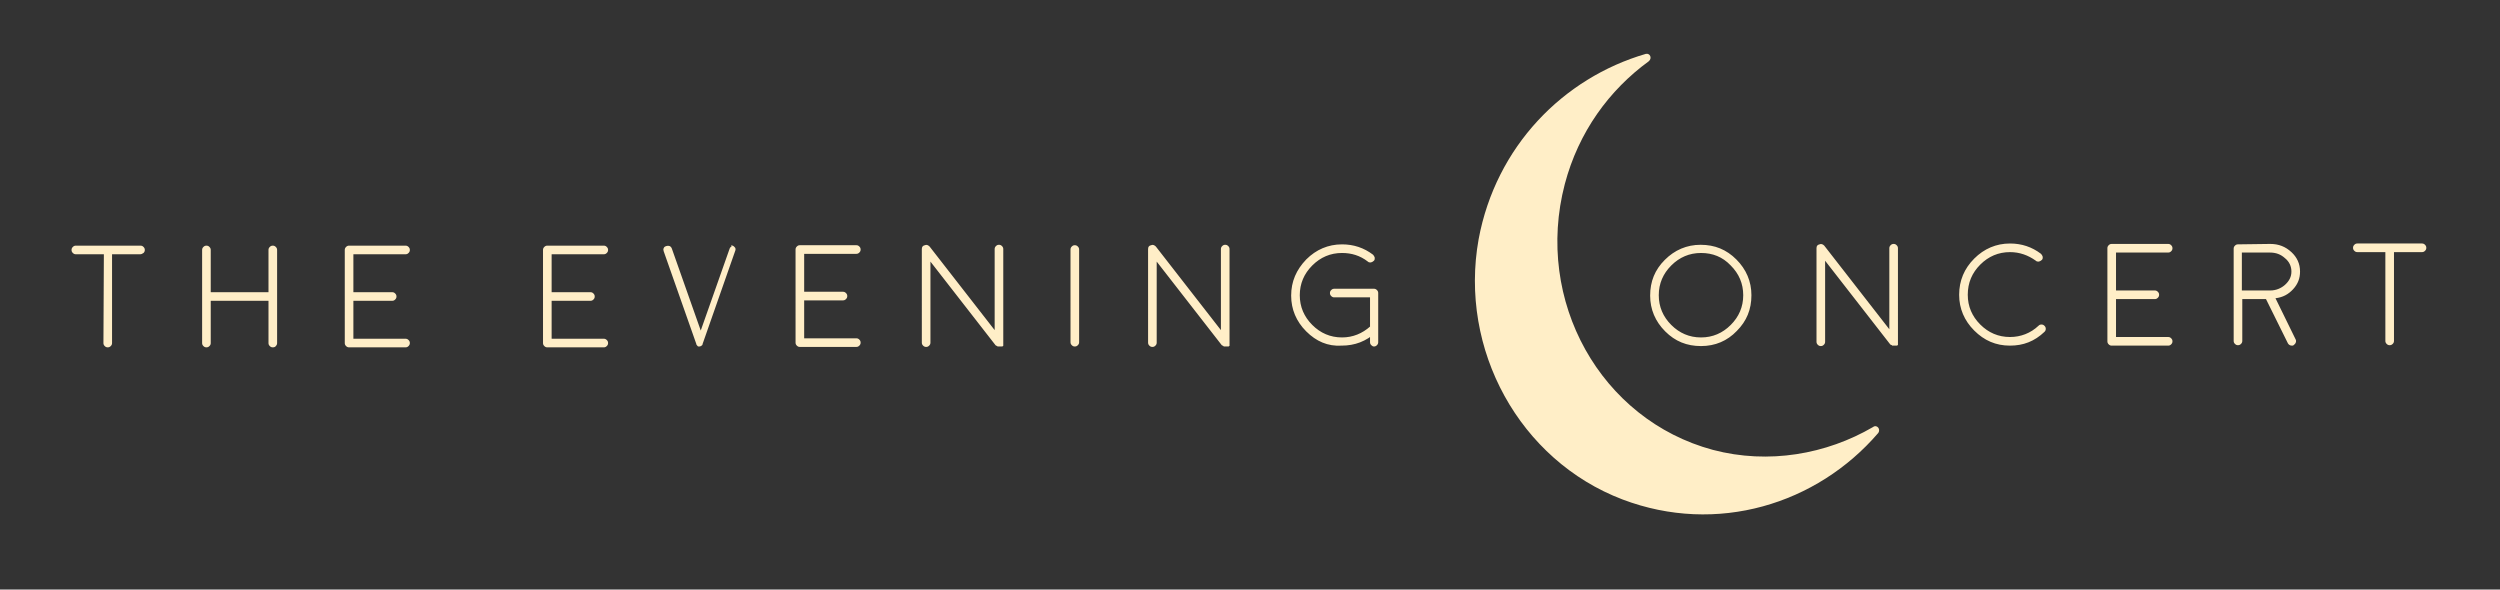 <svg version="1.1" id="Layer_1" xmlns="http://www.w3.org/2000/svg" x="0" y="0" viewBox="0 0 580.1 136.8" xml:space="preserve"><rect x="0" y="0" width="580.1" height="136.8" fill="#333333" stroke="none"/><style>.st0{fill:#ffeec7}</style><path class="st0" d="M24.1 59h-6.5c-.3 0-.5-.1-.7-.3-.2-.2-.3-.4-.3-.7 0-.3.1-.5.3-.7.2-.2.4-.3.7-.3h15c.3 0 .5.1.7.3.2.2.3.4.3.7 0 .3-.1.5-.3.7-.3.2-.5.3-.8.3H26v20.6c0 .3-.1.5-.3.7-.2.2-.4.3-.7.3-.3 0-.5-.1-.7-.3-.2-.2-.3-.4-.3-.7l.1-20.6zm39.2 21.6c-.3 0-.5-.1-.7-.3-.2-.2-.3-.4-.3-.7v-9.8H48.9v9.8c0 .3-.1.5-.3.7-.2.2-.4.3-.7.3-.3 0-.5-.1-.7-.3-.2-.2-.3-.4-.3-.7V58c0-.3.1-.5.3-.7.2-.2.4-.3.7-.3.3 0 .5.1.7.3.2.2.3.4.3.7v9.8h13.4V58c0-.3.1-.5.3-.7.2-.2.4-.3.7-.3s.5.1.7.3c.2.2.3.4.3.7v21.6c0 .3-.1.5-.3.7-.1.2-.4.3-.7.3zm17.7 0c-.3 0-.5-.1-.7-.3-.2-.2-.3-.4-.3-.7V58c0-.3.1-.5.3-.7.2-.2.4-.3.7-.3h13.1c.3 0 .5.1.7.3.2.2.3.4.3.7 0 .3-.1.5-.3.7-.2.2-.4.3-.7.3H82v8.8h9c.3 0 .5.1.7.3.2.2.3.4.3.7 0 .3-.1.5-.3.7-.2.2-.4.3-.7.3h-9v8.8h12.1c.3 0 .5.1.7.3.2.2.3.4.3.7 0 .3-.1.5-.3.7-.2.2-.4.3-.7.3H81zm46 0c-.3 0-.5-.1-.7-.3-.2-.2-.3-.4-.3-.7V58c0-.3.1-.5.3-.7.2-.2.4-.3.7-.3h13.1c.3 0 .5.1.7.3.2.2.3.4.3.7 0 .3-.1.5-.3.7-.2.2-.4.3-.7.3H128v8.8h9c.3 0 .5.1.7.3.2.2.3.4.3.7 0 .3-.1.5-.3.7-.2.2-.4.3-.7.3h-9v8.8h12.1c.3 0 .5.1.7.3.2.2.3.4.3.7 0 .3-.1.5-.3.7-.2.2-.4.3-.7.3H127zM170 57c.3.1.4.3.6.5.1.2.1.5 0 .7L163 79.9v.1s0 .1-.1.1c0 0 0 .1 0 0l-.1.1s-.1 0-.1.1h-.1s-.1 0-.1.1h-.1s-.1 0 0 0h-.4s-.1 0-.1-.1c0 0-.1 0-.1-.1l-.1-.1-.1-.1v-.1L154 58.3c-.1-.3-.1-.5 0-.7.1-.3.3-.4.6-.5.3-.1.5-.1.8 0 .2.1.4.3.5.6l6.7 19 6.7-19c.1-.3.3-.4.5-.6-.4-.2-.1-.2.2-.1zm15.6 23.5c-.3 0-.5-.1-.7-.3-.2-.2-.3-.4-.3-.7V57.9c0-.3.1-.5.3-.7.2-.2.4-.3.7-.3h13.1c.3 0 .5.1.7.3.2.2.3.4.3.7 0 .3-.1.5-.3.7-.2.2-.4.3-.7.3h-12.1v8.8h9c.3 0 .5.1.7.3.2.2.3.4.3.7 0 .3-.1.5-.3.7-.2.2-.4.3-.7.3h-9v8.8h12.1c.3 0 .5.1.7.3.2.2.3.4.3.7 0 .3-.1.5-.3.7-.2.2-.4.3-.7.3h-13.1zm45.4-.4l-15.1-19.4v18.8c0 .3-.1.5-.3.7-.2.2-.4.3-.7.3-.3 0-.5-.1-.7-.3-.2-.2-.3-.4-.3-.7V57.8c0-.5.2-.8.7-.9.4-.2.8 0 1.1.3l15.1 19.4V57.8c0-.3.1-.5.3-.7.2-.2.4-.3.7-.3.3 0 .5.1.7.3.2.2.3.4.3.7v22.4s0 .1-.1.1l-.1.1c-.1 0-.1.1 0 0h-1.1s-.1 0-.1-.1c-.3-.1-.3-.1-.4-.2 0 .1 0 0 0 0zm19.4-.7c0 .3-.1.5-.3.7-.2.2-.4.3-.7.3s-.5-.1-.7-.3c-.2-.2-.3-.4-.3-.7V57.9c0-.3.1-.5.3-.7.2-.2.4-.3.7-.3s.5.1.7.3c.2.2.3.4.3.7v21.5zm33.1.7l-15.1-19.4v18.8c0 .3-.1.5-.3.7-.2.2-.4.3-.7.3-.3 0-.5-.1-.7-.3-.2-.2-.3-.4-.3-.7V57.8c0-.5.2-.8.7-.9.4-.2.8 0 1.1.3l15.1 19.4V57.8c0-.3.1-.5.3-.7.2-.2.4-.3.7-.3.3 0 .5.1.7.3.2.2.3.4.3.7v22.4s0 .1-.1.1l-.1.1c-.1 0-.1.1 0 0H284s-.1 0-.1-.1l-.4-.2c.1 0 .1 0 0 0zm19.6-3.2c-2.3-2.3-3.5-5.1-3.5-8.3 0-3.3 1.2-6 3.5-8.4 2.3-2.3 5.1-3.5 8.3-3.5 2.7 0 5.1.8 7.2 2.4.2.2.3.4.4.7 0 .3 0 .5-.2.7-.2.2-.4.3-.7.4-.3 0-.5 0-.7-.2-1.8-1.4-3.8-2-6-2-2.7 0-5 1-6.9 2.9-1.9 1.9-2.9 4.2-2.9 6.9s1 5 2.9 6.9 4.2 2.9 6.9 2.9c2.5 0 4.7-.9 6.6-2.6.2-.2.4-.3.7-.3.3 0 .5.1.7.3.2.2.3.4.2.7 0 .3-.1.5-.3.7-2.3 2.1-4.9 3.1-8 3.1-3.2.2-5.9-1-8.2-3.3zm15.1 3.2c-.2-.2-.3-.4-.3-.7V69h-8.3c-.3 0-.5-.1-.7-.3-.2-.2-.3-.4-.3-.7 0-.3.1-.5.3-.7.2-.2.4-.3.7-.3h9.2c.3 0 .5.1.7.3.2.2.3.4.3.7v11.4c0 .3-.1.5-.3.7-.2.2-.4.3-.7.3-.2 0-.4-.1-.6-.3zm76.5.2c-3.3 0-6-1.1-8.3-3.4-2.3-2.3-3.5-5.1-3.5-8.3 0-3.3 1.1-6 3.4-8.3 2.3-2.3 5.1-3.5 8.3-3.5 3.3 0 6 1.1 8.3 3.4 2.3 2.3 3.5 5.1 3.5 8.3 0 3.3-1.1 6-3.4 8.3-2.2 2.3-5 3.5-8.3 3.5zm0-21.6c-2.7 0-5 1-6.9 2.9-1.9 1.9-2.9 4.2-2.9 6.9s1 5 2.9 6.9 4.2 2.9 6.9 2.9 5-1 6.9-2.9c1.9-1.9 2.9-4.2 2.9-6.9s-1-5-2.9-6.9c-1.9-2-4.2-2.9-6.9-2.9zm43.9 21.2l-15.1-19.4v18.8c0 .3-.1.5-.3.7-.2.2-.4.3-.7.3-.3 0-.5-.1-.7-.3-.2-.2-.3-.4-.3-.7V57.6c0-.5.2-.8.7-.9.4-.2.8 0 1.1.3l15.1 19.4V57.6c0-.3.1-.5.3-.7.2-.2.4-.3.7-.3.3 0 .5.1.7.3.2.2.3.4.3.7V80s0 .1-.1.1l-.1.1c-.1 0-.1.1 0 0h-1.1s-.1 0-.1-.1c-.3-.1-.3-.1-.4-.2 0 .1 0 0 0 0zm27.8.3c-3.3 0-6-1.2-8.3-3.5-2.3-2.3-3.5-5.1-3.5-8.3 0-3.3 1.2-6.1 3.5-8.4 2.3-2.3 5.1-3.5 8.3-3.5 2.7 0 5.1.8 7.2 2.4.2.2.3.4.4.7 0 .3 0 .5-.2.7-.2.2-.4.3-.7.4-.3 0-.5 0-.7-.2-1.8-1.3-3.8-2-6-2-2.7 0-5 1-6.9 2.9-1.9 1.9-2.9 4.2-2.9 7 0 2.7 1 5 2.9 6.9s4.2 2.9 6.9 2.9c2.5 0 4.8-.9 6.6-2.6.2-.2.4-.3.7-.3.3 0 .5.1.7.3.2.2.3.4.3.7 0 .3-.1.5-.3.7-2.3 2.2-4.9 3.2-8 3.2zm23.6 0c-.3 0-.5-.1-.7-.3-.2-.2-.3-.4-.3-.7V57.6c0-.3.1-.5.3-.7.2-.2.4-.3.7-.3h13.1c.3 0 .5.1.7.3.2.2.3.4.3.7 0 .3-.1.5-.3.7-.2.2-.4.3-.7.3H491v8.8h9c.3 0 .5.1.7.3.2.2.3.4.3.7 0 .3-.1.5-.3.7-.2.2-.4.3-.7.3h-9v8.8h12.1c.3 0 .5.1.7.3.2.2.3.4.3.7 0 .3-.1.5-.3.7-.2.2-.4.3-.7.3H490zm36.8-23.6c1.9 0 3.5.6 4.9 1.9 1.3 1.2 2 2.7 2 4.5 0 1.6-.5 2.9-1.6 4.1-1.1 1.2-2.4 1.9-4.1 2.1l4.7 9.6c.1.2.1.5 0 .7-.1.3-.3.4-.5.6-.1.1-.3.1-.4.1-.4 0-.7-.2-.9-.5l-5.1-10.3h-5.5v9.7c0 .3-.1.5-.3.7-.2.2-.4.3-.7.3-.3 0-.5-.1-.7-.3-.2-.2-.3-.4-.3-.7V57.7c0-.3.1-.5.3-.7.2-.2.4-.3.7-.3l7.5-.1zm4.9 6.4c0-1.2-.5-2.3-1.5-3.1-1-.9-2.1-1.3-3.5-1.3h-6.5v8.8h6.6c1.3 0 2.5-.5 3.4-1.3 1-.9 1.5-1.9 1.5-3.1zm21.8-4.5H547c-.3 0-.5-.1-.7-.3-.2-.2-.3-.4-.3-.7 0-.3.1-.5.3-.7.2-.2.4-.3.7-.3h15c.3 0 .5.1.7.3.2.2.3.4.3.7 0 .3-.1.5-.3.7-.2.2-.4.3-.7.3h-6.5v20.6c0 .3-.1.5-.3.7-.2.2-.4.3-.7.3-.3 0-.5-.1-.7-.3-.2-.2-.3-.4-.3-.7V58.5z"/><path class="st0" d="M397.5 104.4c-26.1-7-41.5-34.6-34.4-61.7 3.2-12.1 10.3-21.8 19.5-28.5.8-.7.3-1.9-.7-1.7-19.2 5.6-34.8 21.5-38.8 43-4.6 25.6 9.5 51.3 33.4 60.4 21.9 8.3 45.1 1.1 59.3-15.4.7-.9-.3-2.1-1.2-1.4-10.8 6.3-24.2 8.7-37.1 5.3z"/></svg>